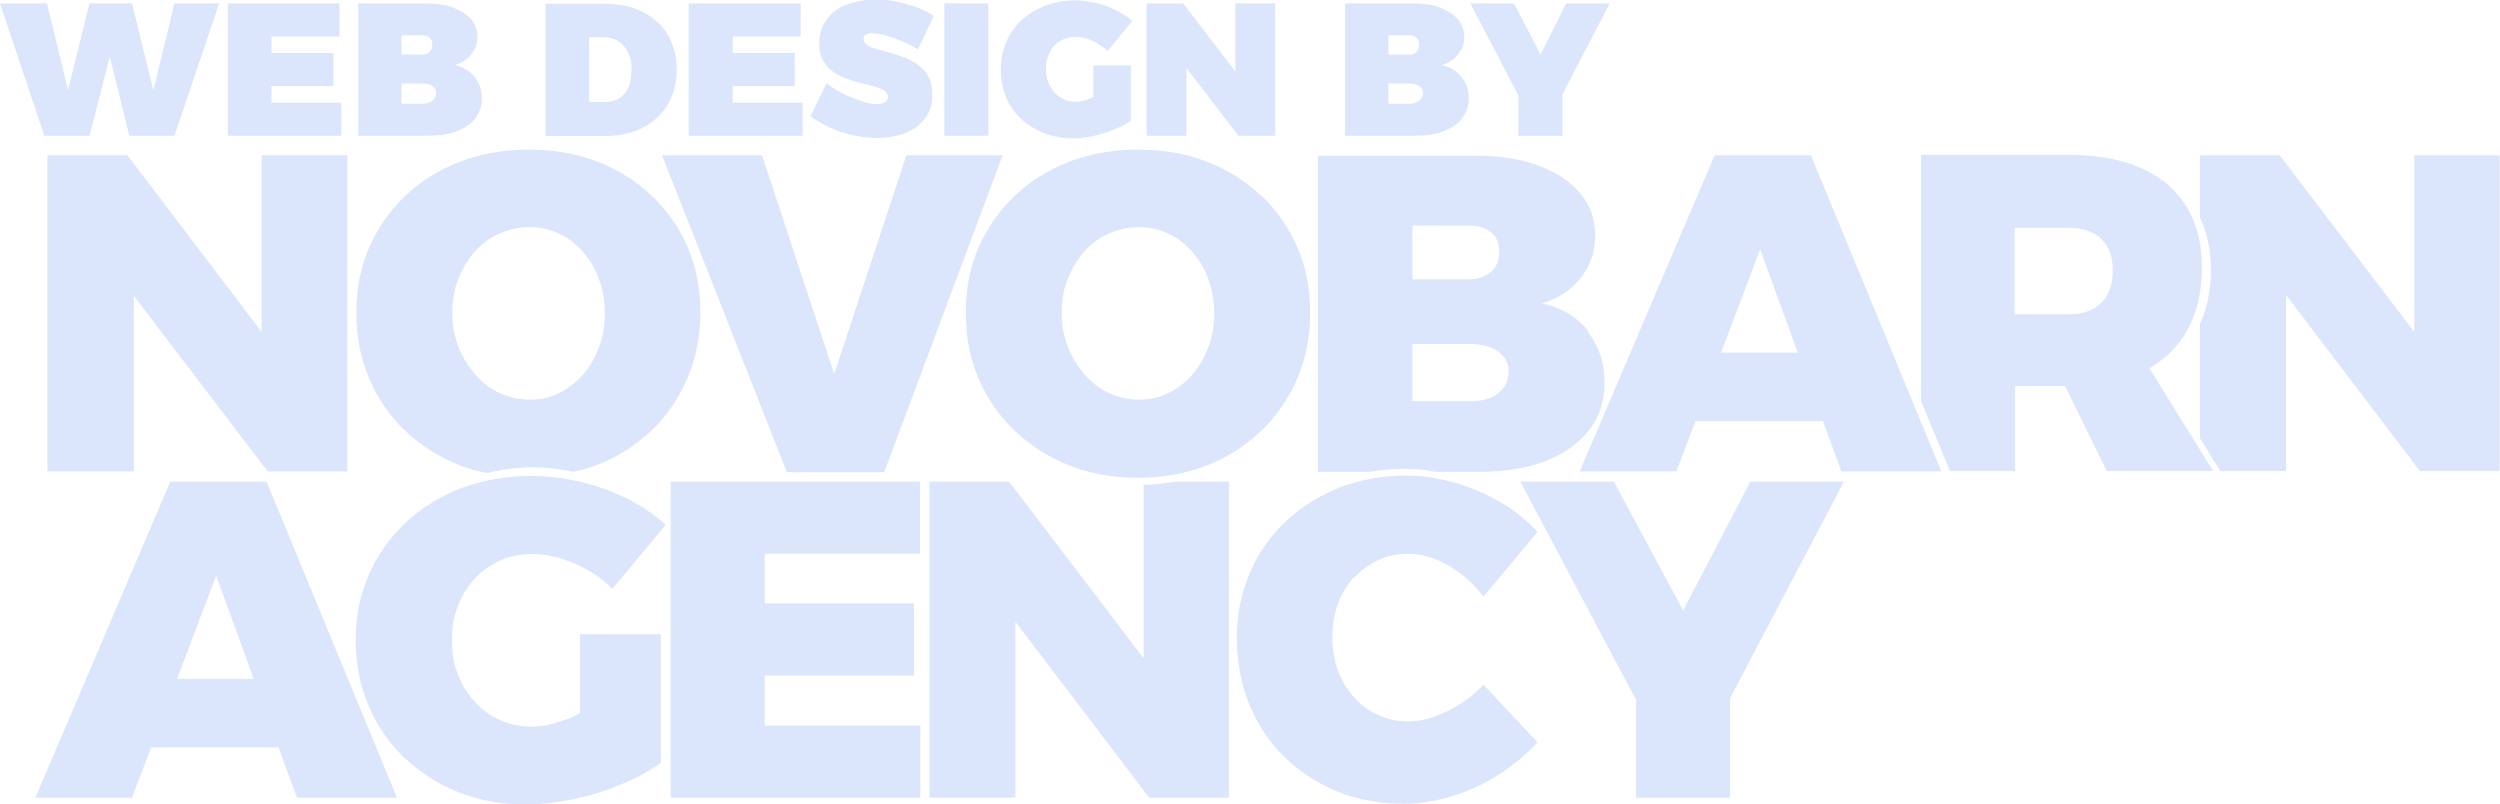 <?xml version="1.0" encoding="UTF-8"?><svg id="Layer_1" xmlns="http://www.w3.org/2000/svg" viewBox="0 0 66.5 21.39"><path d="M42.25,8.81c-.3-.38-.72-.63-1.24-.74.44-.13.79-.36,1.04-.68.26-.33.38-.7.38-1.13s-.13-.81-.4-1.12c-.26-.32-.64-.56-1.12-.74-.48-.18-1.05-.26-1.72-.26h-4.13v8.41h1.39c.3-.05.61-.08.93-.08.27,0,.54.03.8.08h1.18c.68,0,1.27-.1,1.76-.29.49-.19.87-.46,1.15-.82s.41-.77.41-1.25c0-.54-.15-1-.46-1.38ZM37.57,6h1.51c.24,0,.43.06.58.18.15.12.22.29.22.52s-.07.4-.22.53c-.15.13-.34.2-.58.2h-1.51v-1.43ZM39.84,10.47c-.19.14-.44.21-.76.2h-1.51v-1.52h1.51c.31,0,.56.06.76.19.19.14.29.32.29.54,0,.25-.1.44-.29.59Z" style="fill:#dbe6fc;"/><path d="M64.22,4.13v4.7l-3.58-4.7h-2.12v1.67c.19.39.29.84.29,1.36,0,.56-.1,1.04-.29,1.45v3.05l.54.87h1.75v-4.68l3.56,4.68h2.12V4.13h-2.28Z" style="fill:#dbe6fc;"/><path d="M30.42,12.9v4.61l-3.58-4.7h-2.12v8.41h2.29v-4.68l3.56,4.68h2.12v-8.41h-1.4c-.28.05-.58.08-.88.09Z" style="fill:#dbe6fc;"/><path d="M18.3,6.59c-.23-.53-.55-.99-.96-1.38-.41-.39-.9-.7-1.45-.91-.56-.22-1.17-.32-1.83-.32s-1.27.11-1.83.32c-.56.22-1.04.52-1.45.91s-.73.85-.96,1.37c-.23.53-.34,1.11-.34,1.74s.11,1.22.34,1.75c.23.54.55,1,.96,1.39.41.39.9.7,1.45.92.23.09.47.15.72.2.39-.09.79-.15,1.22-.15.37,0,.73.05,1.09.12.21-.05.42-.1.62-.18.56-.22,1.04-.53,1.45-.92.41-.39.73-.86.96-1.4s.34-1.12.34-1.75-.11-1.2-.34-1.73ZM15.93,9.24c-.1.28-.25.52-.43.73s-.4.37-.64.49c-.24.12-.5.17-.77.17s-.54-.06-.79-.17c-.25-.12-.47-.28-.65-.49s-.34-.45-.45-.73c-.11-.28-.17-.58-.17-.91s.05-.63.16-.91c.11-.28.26-.52.44-.73.19-.21.41-.37.66-.48.25-.11.52-.17.8-.17s.53.06.77.17c.24.11.45.27.64.48.18.21.33.45.43.73.1.28.16.58.16.91s-.05.63-.16.91Z" style="fill:#dbe6fc;"/><path d="M57.16,9.8c.18-.1.34-.22.49-.35.62-.56.92-1.34.92-2.35,0-.94-.31-1.68-.92-2.2-.62-.52-1.49-.78-2.63-.78h-3.92v6.55l.77,1.86h1.73v-2.26h1.33l1.11,2.26h2.83l-1.7-2.74ZM55.89,8.06c-.2.2-.49.3-.87.3h-1.43v-2.3h1.43c.38,0,.67.1.87.29.2.2.31.47.31.83,0,.38-.1.68-.31.88Z" style="fill:#dbe6fc;"/><polygon points="6.96 8.83 3.39 4.13 1.26 4.13 1.26 12.54 3.56 12.54 3.56 7.87 7.12 12.54 9.24 12.54 9.24 4.13 6.96 4.13 6.96 8.83" style="fill:#dbe6fc;"/><polygon points="22.19 9.95 20.27 4.13 17.61 4.13 20.93 12.56 23.52 12.56 26.67 4.13 24.11 4.13 22.19 9.95" style="fill:#dbe6fc;"/><path d="M33.55,5.21c-.41-.39-.9-.7-1.45-.91-.56-.22-1.17-.32-1.83-.32s-1.27.11-1.83.32c-.56.22-1.04.52-1.45.91s-.73.85-.96,1.37c-.23.53-.34,1.11-.34,1.74s.11,1.22.34,1.75c.23.54.55,1,.96,1.39.41.39.9.7,1.45.92.56.22,1.17.33,1.83.33s1.27-.11,1.83-.33c.56-.22,1.04-.53,1.45-.92.41-.39.73-.86.96-1.4s.34-1.12.34-1.75-.11-1.2-.34-1.73c-.23-.53-.55-.99-.96-1.38ZM32.14,9.24c-.1.28-.25.52-.43.73s-.4.37-.64.49c-.24.12-.5.17-.77.17s-.54-.06-.79-.17c-.25-.12-.47-.28-.65-.49s-.34-.45-.45-.73c-.11-.28-.17-.58-.17-.91s.05-.63.16-.91c.11-.28.26-.52.44-.73.19-.21.41-.37.66-.48.25-.11.52-.17.8-.17s.53.06.77.17c.24.11.45.27.64.48.18.21.33.45.43.73.1.28.16.58.16.91s-.05.63-.16.91Z" style="fill:#dbe6fc;"/><path d="M45.61,4.13l-3.59,8.41h2.57l.51-1.34h3.39l.49,1.34h2.66l-3.47-8.41h-2.57ZM45.78,9.38l1.04-2.75,1,2.75h-2.04Z" style="fill:#dbe6fc;"/><path d="M4.53,12.81L.94,21.22h2.57l.51-1.34h3.39l.49,1.34h2.66l-3.47-8.41h-2.57ZM4.71,18.06l1.04-2.75,1,2.75h-2.04Z" style="fill:#dbe6fc;"/><path d="M12.63,15.39c.19-.2.41-.36.67-.48.26-.12.54-.17.85-.17.37,0,.75.08,1.13.25.39.17.73.39,1.01.67l1.42-1.7c-.3-.27-.64-.5-1.03-.7-.39-.19-.8-.34-1.23-.44-.43-.1-.86-.16-1.3-.16-.68,0-1.3.11-1.87.32-.57.22-1.06.52-1.49.92-.42.4-.75.86-.98,1.39s-.35,1.1-.35,1.73.11,1.2.34,1.74c.22.54.54,1,.95,1.39.41.39.89.7,1.44.92.55.22,1.15.33,1.79.33.4,0,.82-.05,1.26-.14.44-.09.86-.22,1.27-.39s.76-.36,1.07-.58v-3.42h-2.15v2.1c-.1.05-.19.1-.29.14-.37.14-.7.22-.98.22-.3,0-.59-.06-.85-.17-.26-.12-.49-.28-.68-.49-.19-.21-.34-.45-.45-.73-.11-.28-.16-.58-.16-.91s.05-.63.16-.91c.11-.28.26-.52.44-.72Z" style="fill:#dbe6fc;"/><polygon points="20.34 17.97 24.31 17.97 24.31 16.05 20.34 16.05 20.34 14.73 24.47 14.73 24.47 12.81 17.84 12.81 17.84 21.22 24.48 21.22 24.48 19.3 20.34 19.3 20.34 17.97" style="fill:#dbe6fc;"/><path d="M36.02,15.37c.18-.2.4-.36.64-.47.24-.11.51-.17.79-.17.35,0,.71.1,1.07.31.36.2.67.48.94.83l1.44-1.72c-.28-.3-.61-.57-.99-.79s-.78-.4-1.21-.52-.85-.19-1.28-.19c-.65,0-1.25.11-1.79.32-.55.22-1.03.52-1.44.91-.41.39-.73.85-.95,1.37-.22.52-.34,1.1-.34,1.72s.11,1.22.33,1.76c.22.54.53,1.01.93,1.4.4.39.87.7,1.4.92.54.22,1.13.33,1.78.33.42,0,.85-.07,1.28-.2.43-.13.84-.32,1.24-.57.39-.25.74-.54,1.04-.86l-1.44-1.54c-.28.3-.6.53-.97.71-.36.18-.71.27-1.04.27-.28,0-.54-.06-.79-.17-.24-.11-.46-.27-.64-.47-.18-.2-.33-.44-.43-.71-.1-.28-.15-.57-.15-.89s.05-.62.15-.89c.1-.27.24-.51.43-.71Z" style="fill:#dbe6fc;"/><polygon points="49.05 12.81 46.56 12.81 44.77 16.24 42.93 12.81 40.44 12.81 43.52 18.62 43.52 21.22 46.02 21.22 46.02 18.57 49.05 12.81" style="fill:#dbe6fc;"/><polygon points="4.08 2.4 3.51 .09 2.38 .09 1.81 2.4 1.25 .09 0 .09 1.18 3.61 2.38 3.61 2.92 1.51 3.44 3.61 4.64 3.61 5.83 .09 4.64 .09 4.08 2.4" style="fill:#dbe6fc;"/><polygon points="7.22 2.29 8.87 2.29 8.87 1.41 7.22 1.41 7.22 .97 9.03 .97 9.03 .09 6.06 .09 6.06 3.61 9.08 3.61 9.08 2.73 7.22 2.73 7.22 2.29" style="fill:#dbe6fc;"/><path d="M12.11,1.73c.18-.06.32-.15.43-.29.11-.14.16-.29.16-.46s-.06-.34-.17-.47c-.12-.13-.28-.23-.48-.31s-.45-.11-.74-.11h-1.78v3.52h1.87c.29,0,.54-.04.75-.12.21-.08.38-.19.49-.34s.18-.32.18-.52c0-.22-.06-.41-.19-.58-.13-.16-.3-.27-.51-.31ZM10.68.94h.56c.08,0,.15.02.19.07.05.04.07.1.07.18s-.02.14-.07.19c-.05.05-.11.07-.19.07h-.56v-.5ZM11.5,2.68c-.07.05-.15.08-.26.08h-.56v-.54h.56c.11,0,.19.02.26.07s.1.11.1.19c0,.08-.03.15-.1.2Z" style="fill:#dbe6fc;"/><path d="M17.47.57c-.17-.15-.37-.27-.6-.35s-.5-.12-.79-.12h-1.57v3.52h1.53c.3,0,.57-.04.81-.12.24-.08.45-.2.62-.36.17-.16.3-.34.39-.56.09-.22.14-.46.14-.73s-.05-.51-.14-.73-.22-.4-.39-.55ZM16.76,2.21c-.03.1-.08.19-.14.27-.06.07-.13.13-.22.17-.08.04-.18.06-.29.06h-.44V.99h.38c.11,0,.22.02.31.06.09.04.17.1.24.18.06.08.12.17.15.27s.05.22.05.35-.02.25-.05.35Z" style="fill:#dbe6fc;"/><polygon points="19.49 2.29 21.14 2.29 21.14 1.41 19.49 1.41 19.49 .97 21.3 .97 21.3 .09 18.32 .09 18.32 3.61 21.35 3.61 21.35 2.73 19.49 2.73 19.49 2.29" style="fill:#dbe6fc;"/><path d="M23.21.89c.1,0,.23.02.37.06.14.04.29.09.44.16.15.06.28.13.4.2l.42-.89c-.2-.13-.43-.23-.71-.31-.27-.08-.55-.12-.83-.12-.3,0-.57.05-.8.14-.23.09-.4.23-.52.4-.12.17-.19.38-.19.62,0,.18.03.33.1.45s.15.22.26.3c.11.08.23.14.36.19.13.05.26.09.39.12.13.03.25.06.36.09.11.03.2.07.26.11s.1.1.1.16-.03.12-.08.15c-.05.03-.12.05-.21.05-.12,0-.26-.02-.42-.08s-.33-.12-.49-.2c-.16-.08-.31-.18-.43-.28l-.43.88c.16.12.33.22.53.31s.4.15.61.2c.21.04.42.07.62.07.26,0,.51-.04.73-.12.22-.08.4-.21.54-.38.14-.17.21-.39.21-.65,0-.18-.03-.34-.1-.47-.06-.13-.15-.23-.26-.31-.11-.08-.23-.15-.36-.2-.13-.05-.26-.1-.39-.13-.13-.04-.25-.07-.36-.1-.11-.03-.2-.07-.26-.11-.06-.04-.1-.1-.1-.16,0-.06.02-.1.06-.12s.09-.04.16-.04Z" style="fill:#dbe6fc;"/><rect x="25.12" y=".09" width="1.17" height="3.52" style="fill:#dbe6fc;"/><path d="M28.03,1.23c.07-.08.15-.14.25-.18.1-.04.2-.07.31-.07.15,0,.3.03.46.1.16.07.29.16.41.28l.66-.8c-.12-.11-.27-.21-.44-.29s-.34-.15-.53-.19c-.19-.04-.37-.07-.55-.07-.29,0-.55.05-.79.14-.24.09-.45.22-.63.38-.18.17-.32.36-.41.58-.1.22-.15.47-.15.73s.05.51.14.74.23.42.4.58.38.29.61.38c.23.09.49.14.76.14.17,0,.35-.02.54-.06.19-.04.37-.1.55-.17s.33-.15.46-.24v-1.47h-1v.84s-.05.03-.08.04c-.15.06-.28.09-.38.09-.11,0-.22-.02-.32-.07s-.18-.1-.25-.18-.13-.17-.17-.28c-.04-.11-.06-.22-.06-.35s.02-.24.06-.34.09-.2.16-.27Z" style="fill:#dbe6fc;"/><polygon points="32.86 1.9 31.47 .09 30.5 .09 30.5 3.61 31.56 3.61 31.56 1.81 32.94 3.61 33.92 3.61 33.92 .09 32.86 .09 32.86 1.9" style="fill:#dbe6fc;"/><path d="M38.36,1.73c.18-.06.32-.15.43-.29.11-.14.16-.29.16-.46s-.06-.34-.17-.47c-.12-.13-.28-.23-.48-.31s-.45-.11-.74-.11h-1.78v3.52h1.87c.29,0,.54-.04.75-.12.21-.08.38-.19.49-.34s.18-.32.18-.52c0-.22-.06-.41-.19-.58-.13-.16-.3-.27-.51-.31ZM36.93.94h.56c.08,0,.15.02.19.07.05.04.07.1.07.18s-.02.14-.07.19c-.05.05-.11.07-.19.07h-.56v-.5ZM37.75,2.68c-.07.05-.15.08-.26.08h-.56v-.54h.56c.11,0,.19.02.26.07s.1.11.1.19c0,.08-.03.15-.1.2Z" style="fill:#dbe6fc;"/><polygon points="42.82 .09 41.66 .09 40.98 1.45 40.27 .09 39.11 .09 40.39 2.54 40.39 3.61 41.56 3.61 41.56 2.51 42.82 .09" style="fill:#dbe6fc;"/></svg>